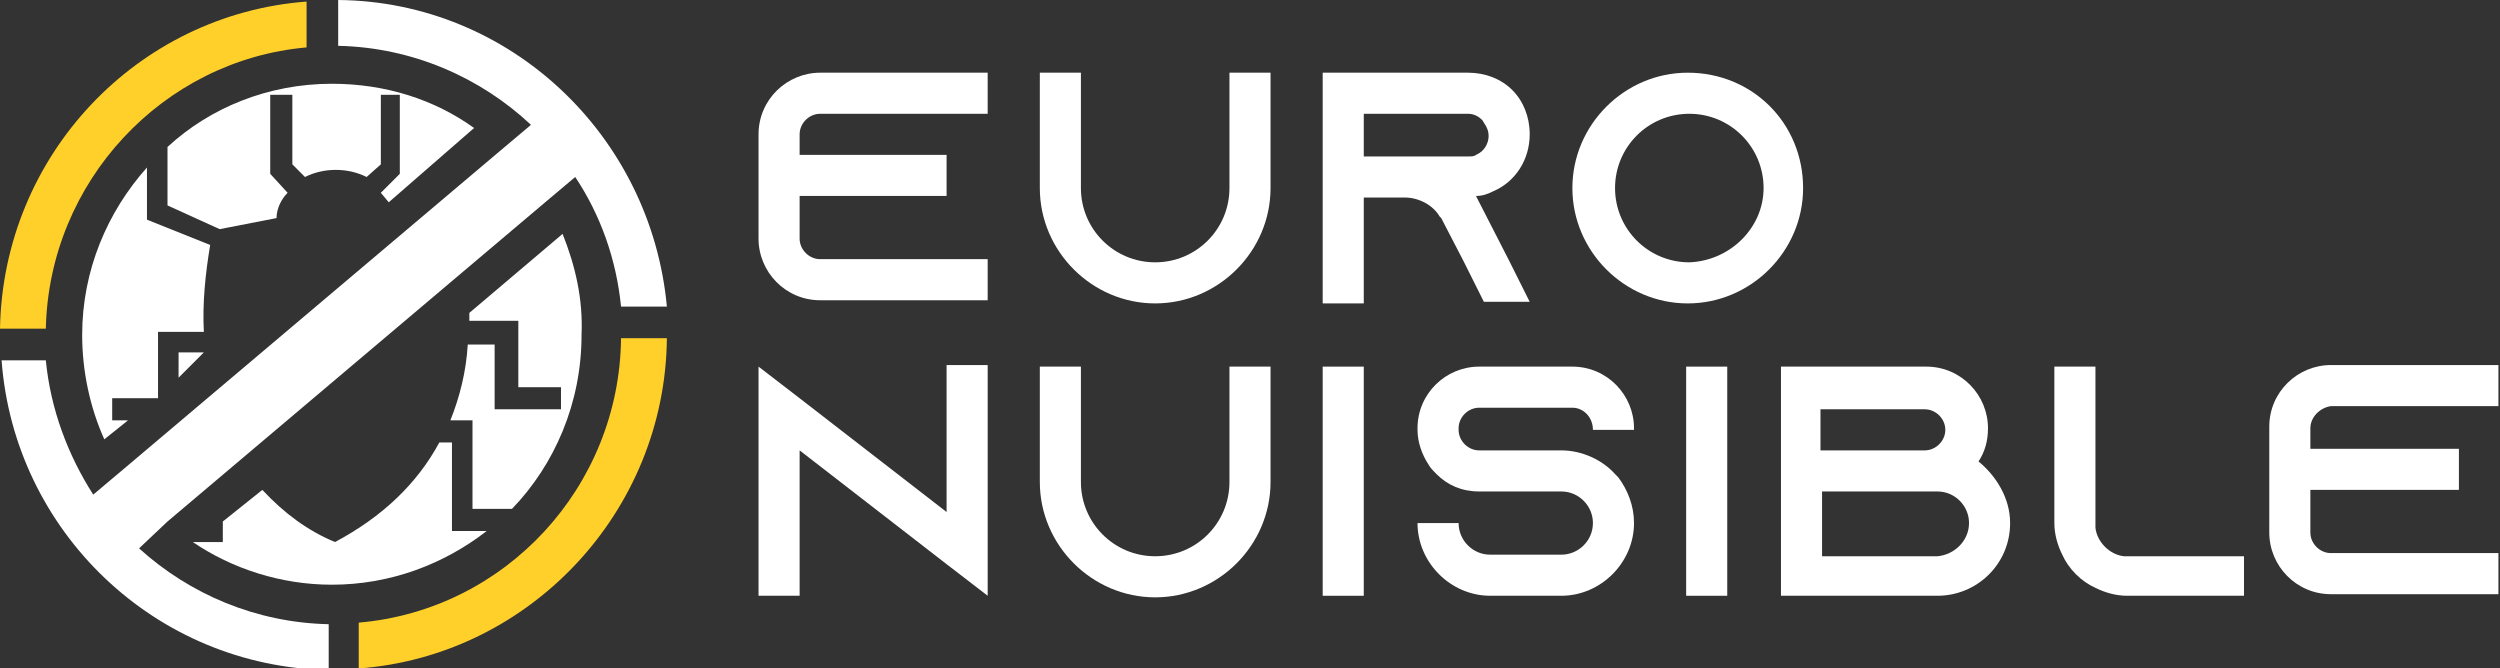 <?xml version="1.0" encoding="utf-8"?>
<!-- Generator: Adobe Illustrator 24.1.0, SVG Export Plug-In . SVG Version: 6.00 Build 0)  -->
<svg version="1.1" id="Layer_1" xmlns="http://www.w3.org/2000/svg" xmlns:xlink="http://www.w3.org/1999/xlink" x="0px" y="0px"
	 width="158.2px" height="42.3px" viewBox="0 0 158.2 42.3" style="enable-background:new 0 0 158.2 42.3;" xml:space="preserve">
<rect x="0" y="0" width="158.2" height="42.3" fill="#333333" stroke="none"/>
<style type="text/css">
	.st0{fill:#FFFFFF;}
	.st1{fill-rule:evenodd;clip-rule:evenodd;fill:#FFD029;}
	.st2{fill-rule:evenodd;clip-rule:evenodd;fill:#FFFFFF;}
</style>
<g>
	<g>
		<path class="st0" d="M50.6,8.5v1.3h9.3v2.6h-9.3v2.7c0,0.7,0.6,1.3,1.3,1.3h10.6v2.6H51.9c-2.2,0-3.9-1.8-3.9-3.9V8.5
			c0-2.2,1.8-3.9,3.9-3.9h10.6v2.6H51.9C51.2,7.2,50.6,7.8,50.6,8.5z"/>
		<path class="st0" d="M80.4,4.6v7.3c0,4-3.3,7.3-7.3,7.3s-7.3-3.3-7.3-7.3V4.6h2.6v7.3c0,2.6,2.1,4.7,4.7,4.7s4.7-2.1,4.7-4.7V4.6
			H80.4z"/>
		<path class="st0" d="M95.5,16.5l1.3,2.6h-2.9l-1.3-2.6l-1.4-2.7l-0.1-0.1c-0.4-0.7-1.3-1.2-2.2-1.2h-2.6v6.7h-2.6V4.6h9.2
			C94,4.6,95,5,95.7,5.7c0.7,0.7,1.1,1.7,1.1,2.8c0,1.6-0.9,3-2.3,3.6c-0.4,0.2-0.7,0.3-1.1,0.3c0,0,0,0,0,0L95.5,16.5z M92.9,9.9
			c0.2,0,0.4,0,0.5-0.1c0.5-0.2,0.8-0.7,0.8-1.2c0-0.5-0.3-0.8-0.4-1c-0.2-0.2-0.5-0.4-0.9-0.4h-6.6v2.7H92.9z"/>
		<path class="st0" d="M114.1,11.9c0,4-3.3,7.3-7.3,7.3c-4,0-7.3-3.3-7.3-7.3s3.3-7.3,7.3-7.3C110.9,4.6,114.1,7.8,114.1,11.9z
			 M111.6,11.9c0-2.6-2.1-4.7-4.7-4.7c-2.6,0-4.7,2.1-4.7,4.7s2.1,4.7,4.7,4.7C109.5,16.5,111.6,14.4,111.6,11.9z"/>
		<path class="st0" d="M62.5,23.2v14.5l-2.6-2l-9.3-7.2v9.2H48V23.2l2.6,2l9.3,7.2v-9.3H62.5z"/>
		<path class="st0" d="M80.4,23.2v7.3c0,4-3.3,7.3-7.3,7.3s-7.3-3.3-7.3-7.3v-7.3h2.6v7.3c0,2.6,2.1,4.7,4.7,4.7s4.7-2.1,4.7-4.7
			v-7.3H80.4z"/>
		<path class="st0" d="M83.7,37.7V23.2h2.6v14.5H83.7z"/>
		<path class="st0" d="M100.8,27.2L100.8,27.2c0-0.8-0.6-1.4-1.3-1.4h-5.9c-0.7,0-1.3,0.6-1.3,1.3v0.1c0,0.7,0.6,1.3,1.3,1.3h5.2
			c1.3,0,2.6,0.6,3.4,1.5c0.1,0.1,0.1,0.1,0.2,0.2c0.6,0.8,1,1.8,1,2.9c0,2.5-2.1,4.6-4.6,4.6h-4.5c-2.5,0-4.6-2.1-4.6-4.6h2.6
			c0,1.1,0.9,2,2,2h4.5c1.1,0,2-0.9,2-2s-0.9-2-2-2h-5.2c-1.1,0-2-0.4-2.7-1.1c-0.2-0.2-0.4-0.4-0.5-0.6c-0.4-0.6-0.7-1.4-0.7-2.2
			v-0.1c0-2.2,1.8-3.9,3.9-3.9h5.9c2.2,0,3.9,1.8,3.9,3.9v0.1H100.8z"/>
		<path class="st0" d="M106.7,37.7V23.2h2.6v14.5H106.7z"/>
		<path class="st0" d="M127.2,33.1c0,2.6-2.1,4.6-4.6,4.6h-9.9v0h0V23.2h9.2c2.2,0,3.9,1.8,3.9,3.9c0,0.8-0.2,1.5-0.6,2.1
			C126.3,30.1,127.2,31.5,127.2,33.1z M115.2,28.5h6.6c0.7,0,1.3-0.6,1.3-1.3s-0.6-1.3-1.3-1.3h-6.6V28.5z M124.6,33.1
			c0-1.1-0.9-2-2-2h-7.3v4.1h7.3C123.7,35.1,124.6,34.2,124.6,33.1z"/>
		<path class="st0" d="M142,35.1v2.6h-7.4c-0.7,0-1.4-0.2-2-0.5c-0.9-0.4-1.7-1.2-2.1-2.1c-0.3-0.6-0.5-1.3-0.5-2v-9.9h2.6v10.2
			c0.1,0.9,0.9,1.7,1.8,1.8H142z"/>
		<path class="st0" d="M146.2,27.1v1.3h9.4v2.6h-9.4v2.7c0,0.7,0.6,1.3,1.3,1.3h10.6v2.6h-10.6c-2.2,0-3.9-1.8-3.9-3.9v-6.7
			c0-2.2,1.8-3.9,3.9-3.9h10.6v2.6h-10.6C146.8,25.8,146.2,26.4,146.2,27.1z"/>
	</g>
</g>
<g>
	<path class="st1" d="M2.9,20.8c0.2-9.3,7.4-17,16.5-17.8V0.1C8.7,0.9,0.2,9.8,0,20.8H2.9z"/>
	<path class="st1" d="M39.3,21.4c-0.1,9.4-7.3,17.2-16.6,18v2.9c10.8-0.8,19.4-9.9,19.5-20.9H39.3z"/>
	<path class="st2" d="M19.3,11.2c1.2-0.6,2.7-0.6,3.9,0l0.9-0.8V6h1.2v5l-1.2,1.2l0.5,0.6L30,8.1c-2.5-1.8-5.6-2.8-9-2.8
		c-4,0-7.7,1.5-10.4,4V13l3.3,1.5l3.6-0.7c0-0.6,0.3-1.2,0.7-1.6L17.1,11V6h1.4v4.4L19.3,11.2z"/>
	<path class="st2" d="M13.3,15.5l-4-1.6v-3.3c-2.5,2.8-4.1,6.5-4.1,10.6c0,2.3,0.5,4.6,1.4,6.6l1.5-1.2h-1v-1.4H10V21h2.9
		C12.8,19.2,13,17.3,13.3,15.5z"/>
	<polygon class="st2" points="12.9,22.3 11.3,22.3 11.3,23.9 	"/>
	<path class="st2" d="M10.6,33l23.9-20.2l1.9-1.6c1.6,2.4,2.6,5.2,2.9,8.2h2.9C41.2,8.6,32.3,0.1,21.4,0v2.9c4.7,0.1,9,2,12.2,5
		l-1.9,1.6L7.8,29.7l-1.9,1.6c-1.6-2.5-2.7-5.4-3-8.5H0.1c0.8,10.8,9.7,19.4,20.7,19.6v-2.9c-4.6-0.1-8.8-1.9-12-4.8L10.6,33z"/>
	<path class="st2" d="M35.6,14.8l-5.9,5v0.5h3.1v4.2h2.7v1.4h-4.2v-4.1h-1.7c-0.1,1.7-0.5,3.3-1.1,4.8h1.4v5.6h2.5
		c2.7-2.8,4.4-6.7,4.4-11C36.9,18.9,36.4,16.8,35.6,14.8z"/>
	<path class="st2" d="M28.6,33.6V28h-0.8c-1.4,2.6-3.6,4.7-6.6,6.3c-1.7-0.7-3.2-1.8-4.6-3.3L14.1,33v1.3h-1.9
		c2.5,1.7,5.6,2.7,8.8,2.7c3.7,0,7.1-1.3,9.8-3.4H28.6z"/>
</g>
</svg>
